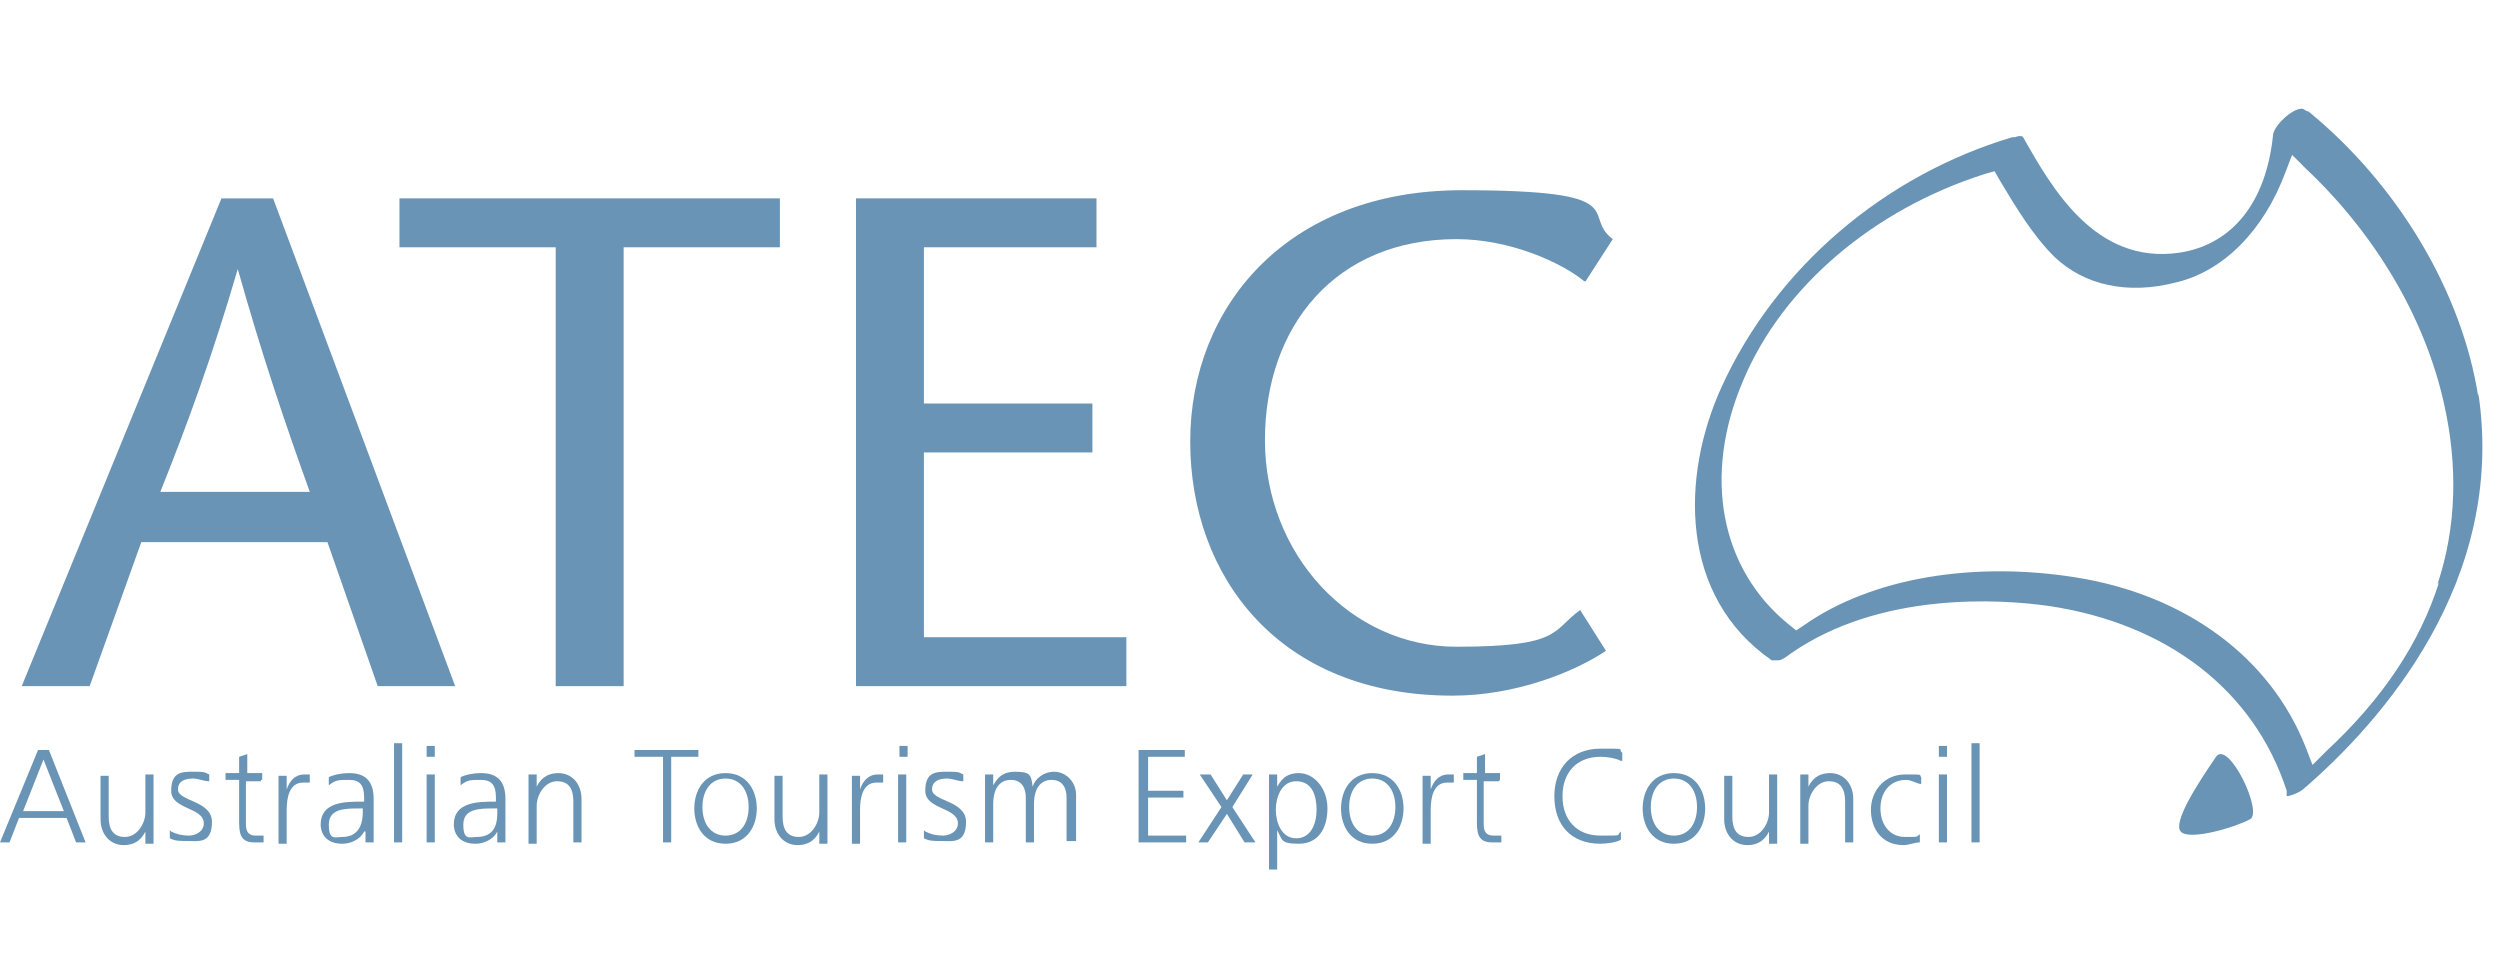 <?xml version="1.0" encoding="UTF-8"?>
<svg id="Layer_1" xmlns="http://www.w3.org/2000/svg" version="1.1" viewBox="0 0 184 72">
  <!-- Generator: Adobe Illustrator 29.1.0, SVG Export Plug-In . SVG Version: 2.1.0 Build 142)  -->
  <defs>
    <style>
      .st0 {
        fill: #6994b5;
      }
    </style>
  </defs>
  <g id="Layer_11" data-name="Layer_1">
    <g>
      <path class="st0" d="M20.1,14.6l13.4,35.9h-5.7l-3.7-10.6h-13.7l-3.8,10.6H1.6L16.3,14.6h3.8ZM22.8,36.2c-1.8-5-3.5-10-5.3-16.4h0c-1.9,6.5-3.7,11.4-5.7,16.4h11.1-.1Z"/>
      <polygon class="st0" points="40.9 50.5 40.9 18.2 29.4 18.2 29.4 14.6 57.4 14.6 57.4 18.2 45.9 18.2 45.9 50.5 40.9 50.5"/>
      <polygon class="st0" points="80.7 18.2 68 18.2 68 29.7 80.4 29.7 80.4 33.3 68 33.3 68 46.9 82.9 46.9 82.9 50.5 63 50.5 63 14.6 80.7 14.6 80.7 18.2"/>
      <path class="st0" d="M116.6,20.7c-1.7-1.4-5.5-3.1-9.4-3.1-8.9,0-14.1,6.4-14.1,14.8s6.3,15.2,14.1,15.2,7-1.2,9.1-2.7l1.9,3c-2.4,1.6-6.7,3.3-11.3,3.3-12.8,0-19.3-8.8-19.3-18.7s7.1-18.5,20-18.5,8.7,1.8,11.1,3.6l-2,3.1h0Z"/>
      <path class="st0" d="M2.8,55.2h.8l2.7,6.8h-.7l-.7-1.8H1.4l-.7,1.8h-.7l2.8-6.8ZM3.2,55.9l-1.5,3.8h3s-1.5-3.8-1.5-3.8Z"/>
      <path class="st0" d="M11.3,60.9v1.2h-.6v-.9h0c-.2.4-.6,1-1.6,1s-1.7-.8-1.7-1.9v-3.2h.6v3c0,.9.3,1.5,1.2,1.5s1.5-1,1.5-1.8v-2.8h.6v3.8h0Z"/>
      <path class="st0" d="M12.6,61.2c.4.2.8.3,1.3.3s1.1-.3,1.1-.9c0-1.2-2.4-1-2.4-2.4s.8-1.4,1.6-1.4.8,0,1.2.2v.5c-.4,0-.8-.2-1.2-.2-.6,0-1.1.2-1.1.8,0,.9,2.5.8,2.5,2.4s-1,1.4-1.7,1.4-1,0-1.4-.2v-.6h0Z"/>
      <path class="st0" d="M19.2,57.5h-1.1v3.2c0,.5.2.8.7.8s.4,0,.6,0v.5c-.1,0-.4,0-.7,0-1.1,0-1.1-.8-1.1-1.7v-2.9h-1v-.5h1v-1.2l.6-.2v1.4h1.1v.5h-.1Z"/>
      <path class="st0" d="M20.5,58.2v-1.1h.6v1h0c.2-.6.6-1.1,1.3-1.1s.3,0,.4,0v.6h-.5c-1,0-1.2,1.1-1.2,2v2.5h-.6s0-3.9,0-3.9Z"/>
      <path class="st0" d="M26.8,61.2h0c-.3.6-1,.9-1.6.9-1.4,0-1.6-1-1.6-1.4,0-1.7,1.8-1.7,3.1-1.7h.1v-.3c0-.9-.3-1.3-1.1-1.3s-1,0-1.5.4v-.6c.4-.2,1-.3,1.5-.3,1.2,0,1.8.6,1.8,1.9v3.2h-.6v-.8h0ZM26.7,59.5h-.2c-1.1,0-2.3,0-2.3,1.2s.5.9,1,.9c1.4,0,1.5-1.3,1.5-1.8v-.3Z"/>
      <rect class="st0" x="29" y="54.7" width=".6" height="7.3"/>
      <path class="st0" d="M32,55.7h-.6v-.8h.6v.8ZM31.4,57h.6v5h-.6v-5Z"/>
      <path class="st0" d="M36.6,61.2h0c-.3.6-1,.9-1.6.9-1.4,0-1.6-1-1.6-1.4,0-1.7,1.8-1.7,3.1-1.7h0v-.3c0-.9-.3-1.3-1.1-1.3s-1,0-1.5.4v-.6c.4-.2,1-.3,1.5-.3,1.2,0,1.8.6,1.8,1.9v3.2h-.6v-.8h-.1ZM36.6,59.5h-.2c-1.1,0-2.3,0-2.3,1.2s.5.9,1,.9c1.5,0,1.5-1.3,1.5-1.8v-.3Z"/>
      <path class="st0" d="M38.9,58.2v-1.2h.6v.9h0c.2-.4.6-1,1.6-1s1.7.8,1.7,1.9v3.2h-.6v-3c0-.9-.3-1.5-1.2-1.5s-1.5,1-1.5,1.8v2.8h-.6v-3.8h0Z"/>
      <polygon class="st0" points="48.8 55.7 46.7 55.7 46.7 55.2 51.4 55.2 51.4 55.7 49.4 55.7 49.4 62 48.8 62 48.8 55.7"/>
      <path class="st0" d="M53.4,56.9c1.6,0,2.3,1.3,2.3,2.6s-.7,2.6-2.3,2.6-2.3-1.3-2.3-2.6.7-2.6,2.3-2.6M53.4,61.5c1.1,0,1.7-.9,1.7-2.1s-.6-2.1-1.7-2.1-1.7.9-1.7,2.1.6,2.1,1.7,2.1"/>
      <path class="st0" d="M60.9,60.9v1.2h-.6v-.9h0c-.2.4-.6,1-1.6,1s-1.7-.8-1.7-1.9v-3.2h.6v3c0,.9.3,1.5,1.2,1.5s1.5-1,1.5-1.8v-2.8h.6v3.8h0Z"/>
      <path class="st0" d="M62.7,58.2v-1.1h.6v1h0c.2-.6.6-1.1,1.3-1.1s.3,0,.4,0v.6h-.5c-1,0-1.2,1.1-1.2,2v2.5h-.6v-3.9Z"/>
      <path class="st0" d="M66.8,55.7h-.6v-.8h.6v.8ZM66.1,57h.6v5h-.6v-5Z"/>
      <path class="st0" d="M68.1,61.2c.4.2.8.3,1.3.3s1.1-.3,1.1-.9c0-1.2-2.4-1-2.4-2.4s.8-1.4,1.6-1.4.8,0,1.2.2v.5c-.4,0-.8-.2-1.2-.2-.6,0-1.1.2-1.1.8,0,.9,2.5.8,2.5,2.4s-1,1.4-1.7,1.4-1,0-1.4-.2v-.6h0Z"/>
      <path class="st0" d="M78.5,62v-3.3c0-.7-.3-1.3-1.1-1.3s-1.3.6-1.3,1.8v2.8h-.6v-3.3c0-.7-.3-1.3-1.1-1.3s-1.3.6-1.3,1.8v2.8h-.6v-5h.6v.8h0c.2-.3.5-1,1.6-1s1.2.2,1.3,1.1h0c.2-.6.8-1.1,1.6-1.1s1.6.7,1.6,1.7v3.4h-.7Z"/>
      <polygon class="st0" points="83.8 55.2 87.2 55.2 87.2 55.7 84.5 55.7 84.5 58.2 87.1 58.2 87.1 58.7 84.5 58.7 84.5 61.5 87.3 61.5 87.3 62 83.8 62 83.8 55.2"/>
      <polygon class="st0" points="89.9 59.4 88.3 57 89.1 57 90.3 58.9 91.5 57 92.2 57 90.7 59.4 92.4 62 91.6 62 90.3 59.9 88.9 62 88.2 62 89.9 59.4"/>
      <path class="st0" d="M93.4,57h.6v.9h0c.2-.3.5-1,1.6-1s2.1,1.1,2.1,2.6-.7,2.6-2.1,2.6-1.2-.3-1.6-1h0v2.9h-.6v-7ZM95.4,57.5c-1.1,0-1.5,1.2-1.5,2.1s.4,2.1,1.5,2.1,1.5-1.1,1.5-2.1-.3-2.1-1.5-2.1"/>
      <path class="st0" d="M101,56.9c1.6,0,2.3,1.3,2.3,2.6s-.7,2.6-2.3,2.6-2.3-1.3-2.3-2.6.7-2.6,2.3-2.6M101,61.5c1.1,0,1.7-.9,1.7-2.1s-.6-2.1-1.7-2.1-1.7.9-1.7,2.1.6,2.1,1.7,2.1"/>
      <path class="st0" d="M104.7,58.2v-1.1h.6v1h0c.2-.6.6-1.1,1.3-1.1s.3,0,.4,0v.6h-.5c-1,0-1.2,1.1-1.2,2v2.5h-.6s0-3.9,0-3.9Z"/>
      <path class="st0" d="M110.3,57.5h-1.1v3.2c0,.5.2.8.7.8s.4,0,.6,0v.5c0,0-.4,0-.7,0-1.1,0-1.1-.8-1.1-1.7v-2.9h-1v-.5h1v-1.2l.6-.2v1.4h1.1v.5h0Z"/>
      <path class="st0" d="M119.3,56c-.4-.2-1-.3-1.5-.3-1.8,0-2.8,1.2-2.8,2.9s1,2.9,2.8,2.9,1.1,0,1.5-.3v.6c-.3.2-1.1.3-1.5.3-2.2,0-3.4-1.4-3.4-3.5s1.3-3.5,3.4-3.5,1.2,0,1.6.3v.6h0Z"/>
      <path class="st0" d="M123.2,56.9c1.6,0,2.3,1.3,2.3,2.6s-.7,2.6-2.3,2.6-2.3-1.3-2.3-2.6.7-2.6,2.3-2.6M123.2,61.5c1.1,0,1.7-.9,1.7-2.1s-.6-2.1-1.7-2.1-1.7.9-1.7,2.1.6,2.1,1.7,2.1"/>
      <path class="st0" d="M130.8,60.9v1.2h-.6v-.9h0c-.2.4-.6,1-1.6,1s-1.7-.8-1.7-1.9v-3.2h.6v3c0,.9.3,1.5,1.2,1.5s1.5-1,1.5-1.8v-2.8h.6v3.8h0Z"/>
      <path class="st0" d="M132.5,58.2v-1.2h.6v.9h0c.2-.4.6-1,1.6-1s1.7.8,1.7,1.9v3.2h-.6v-3c0-.9-.3-1.5-1.2-1.5s-1.5,1-1.5,1.8v2.8h-.6v-3.8h0Z"/>
      <path class="st0" d="M141.4,57.7c-.3,0-.7-.3-1.1-.3-1.2,0-1.9.9-1.9,2.1s.7,2.1,1.8,2.1.8,0,1.1-.2v.6c-.4,0-.8.2-1.2.2-1.6,0-2.4-1.2-2.4-2.6s1-2.6,2.5-2.6,1,0,1.2.2v.6h0Z"/>
      <path class="st0" d="M143.3,55.7h-.6v-.8h.6v.8ZM142.7,57h.6v5h-.6v-5Z"/>
      <rect class="st0" x="145.1" y="54.7" width=".6" height="7.3"/>
      <path class="st0" d="M160.5,61.2c.6.7,4-.3,5.1-.9,1-.5-1.6-5.9-2.5-4.6-1.3,1.9-3.2,4.8-2.6,5.5"/>
      <path class="st0" d="M179.5,42.9c-1.4,4.4-4.1,8.5-8.3,12.4l-1,1-.5-1.3c-2.6-6.6-8.8-11.2-16.9-12.5-7.5-1.2-15,0-20,3.5l-.6.4-.5-.4c-5.1-4.1-6.4-11-3.4-18,2.9-6.9,9.6-12.6,17.8-15.2l.7-.2.4.7c1.2,2,2.4,4,4,5.6,2.2,2.1,5.4,2.8,8.9,1.9,3.5-.8,6.5-3.8,8.1-8.1l.5-1.3,1,1c5.1,4.8,8.8,11,10.2,17.4,1,4.5.9,9-.5,13.2M182.4,29.2c-1.2-7.7-5.9-15.6-12.5-21-.2,0-.3-.2-.5-.2h0c-.7,0-2,1.2-2.1,1.9-.5,5-3,8.1-6.9,8.7-6.2.9-9.4-4.8-11.5-8.5,0,0-.1-.2-.6,0h-.2c-9.4,2.8-17.4,9.6-21.4,18.4-3,6.6-3.1,15.4,3.7,20.1,0,0,.1,0,.5,0h0c.2,0,.5-.2.9-.5,6.6-4.6,15.5-4,19-3.5,8.7,1.3,15.1,6.2,17.5,13.6h0v.4c.2,0,.8-.2,1.2-.5,5.7-4.9,15-15.3,12.9-29.2"/>
    </g>
  </g>
</svg>